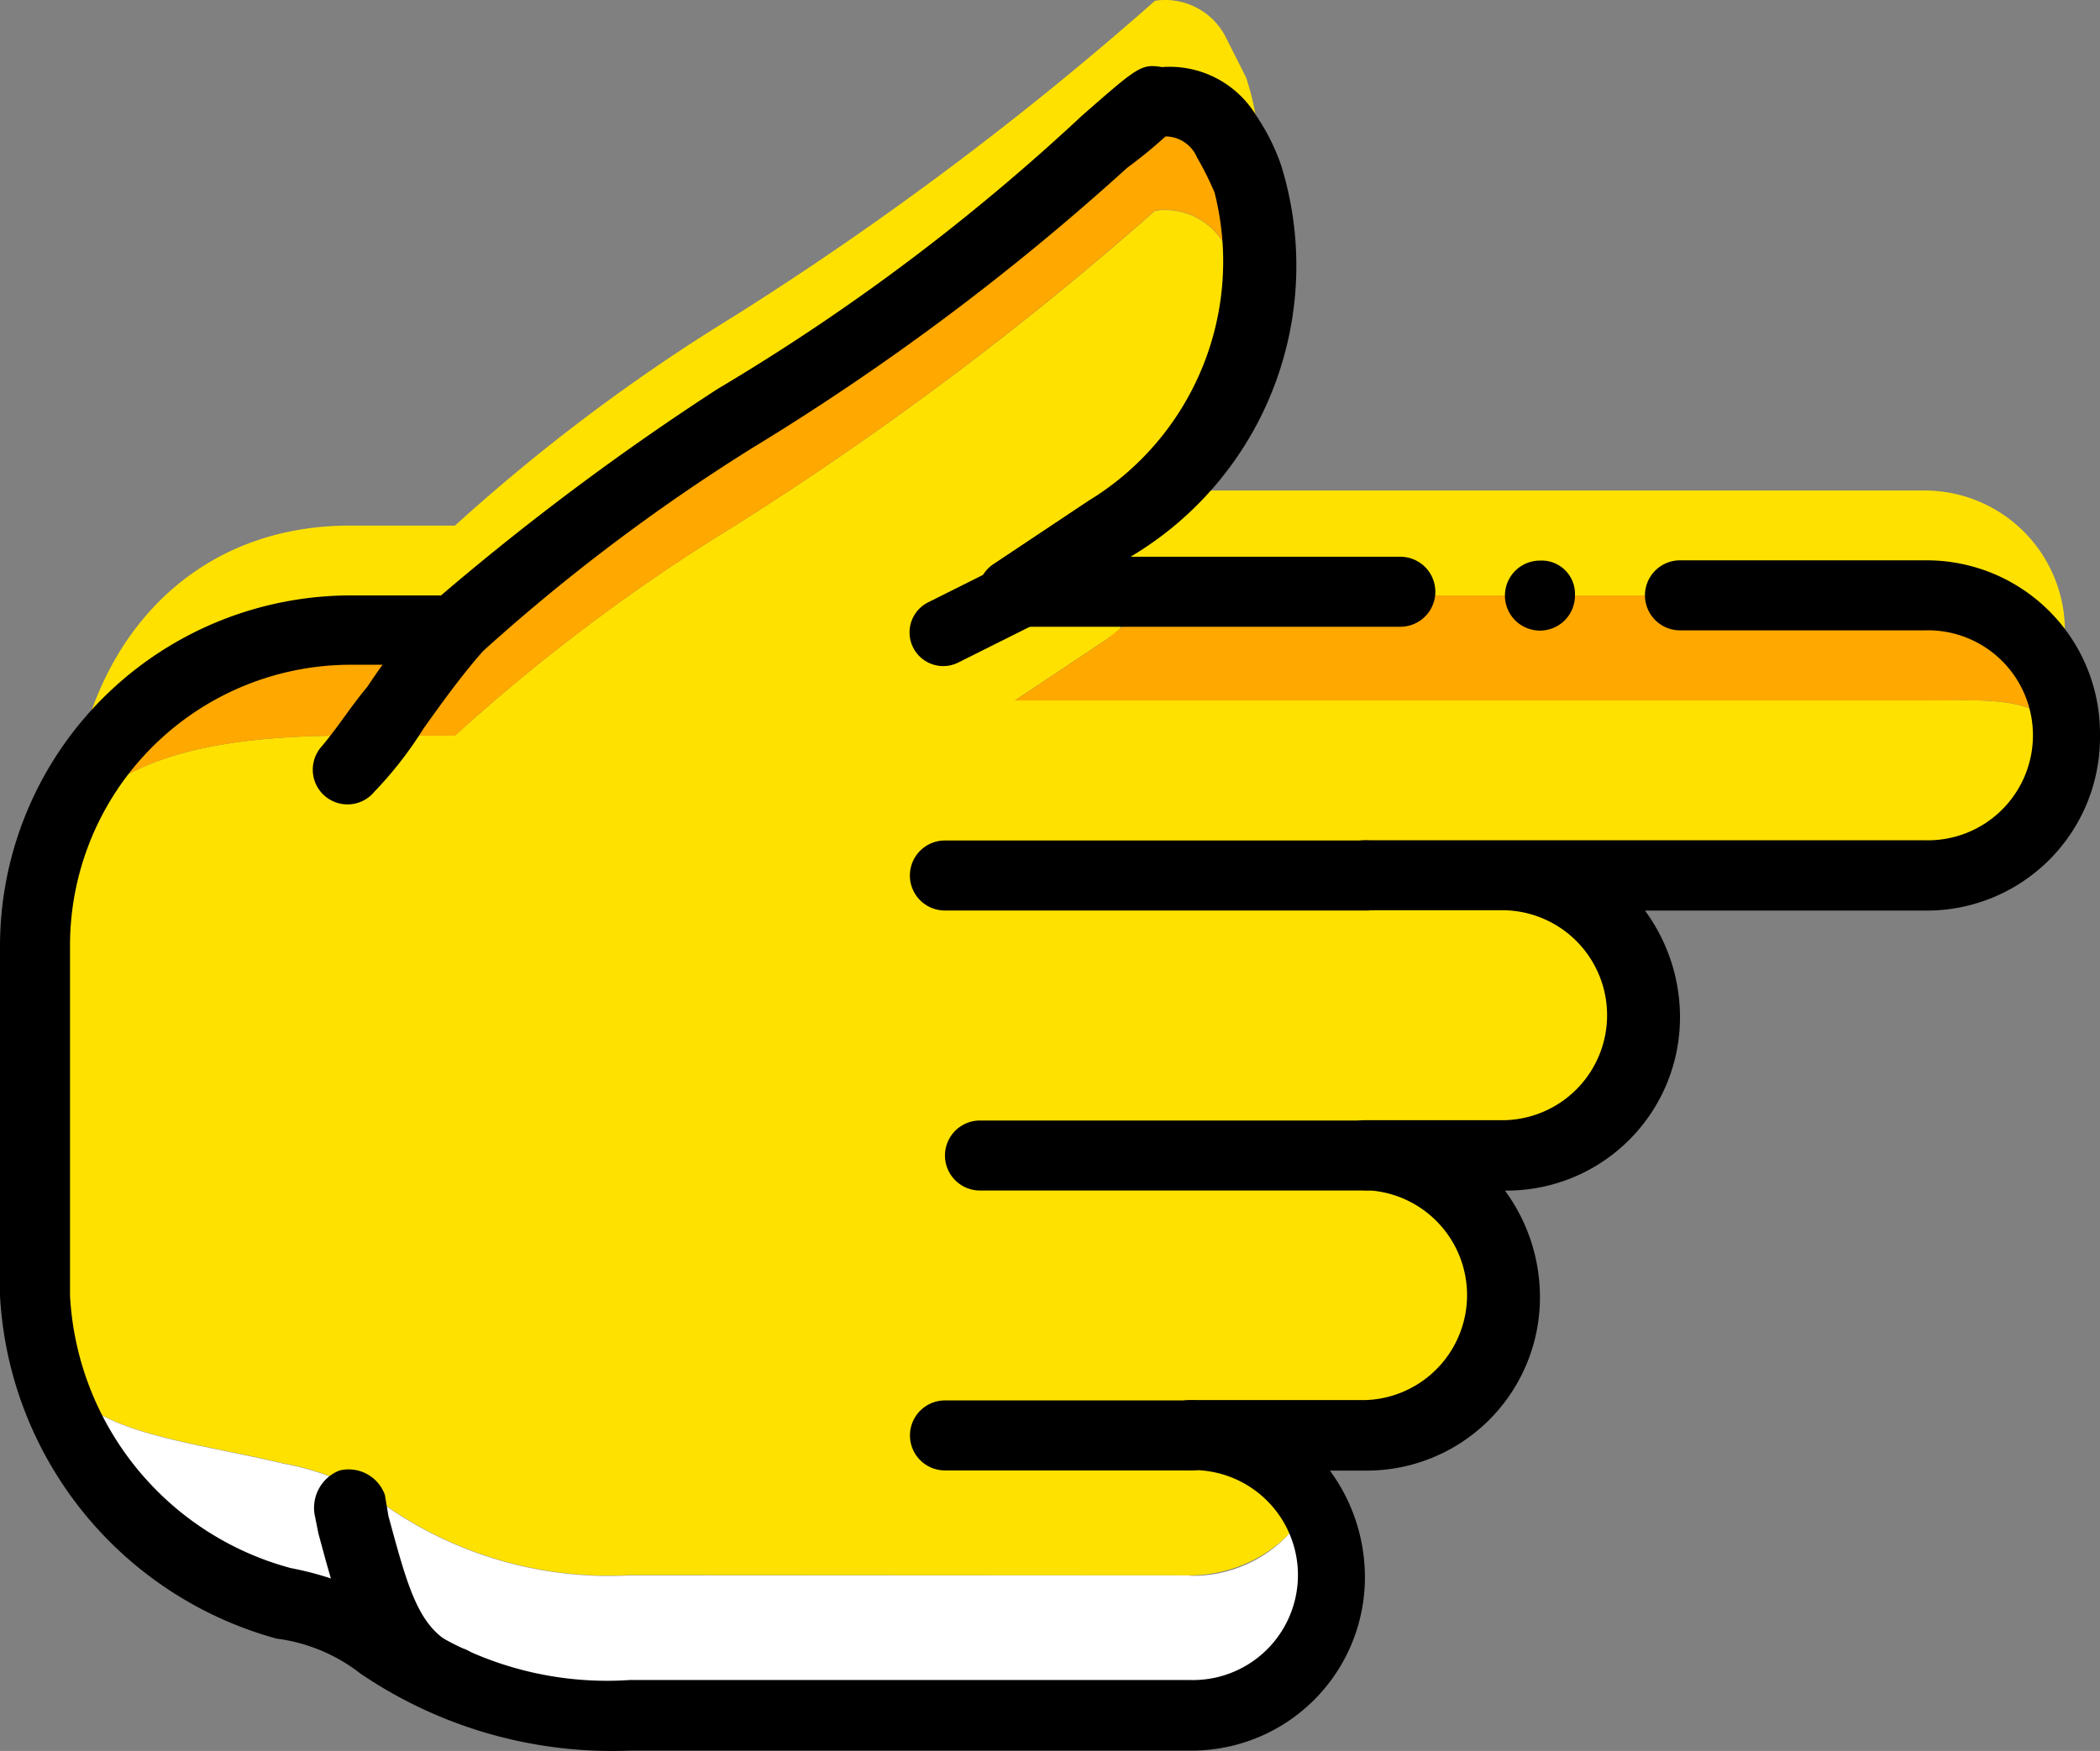 <svg xmlns="http://www.w3.org/2000/svg" width="25.194" height="21.011" viewBox="0 0 25.194 21.011">
  <rect x="0" y="0" width="25.194" height="21.011" fill="#808080" stroke="none"/>
  <g id="Group_1" data-name="Group 1" transform="translate(-34.909 -30.994)">
    <g id="pointing-down-finger" transform="translate(35.909 93.61) rotate(-90)">
      <g id="Group_6471" data-name="Group 6471" transform="translate(43.712 -0.58)">
        <path id="Path_1" data-name="Path 1" d="M311.8,247.6l-.756-1.134v10.917c0,.84.084,1.554-.63,1.638.084,0,.126.042.21.042a1.684,1.684,0,0,0,1.68-1.68v-9.154l-.5-.63" transform="translate(-299.286 -234.71)" fill="#ffe100"/>
        <path id="Path_2" data-name="Path 2" d="M273.557,29.083a39.247,39.247,0,0,1-3.779-5.039,22.3,22.3,0,0,0-2.519-3.359v-1.26c0-2.1-1.68-3.359-3.779-3.359,2.1,0,2.519,1.26,2.519,3.359v1.26a22.3,22.3,0,0,1,2.519,3.359,39.243,39.243,0,0,0,3.779,5.039.816.816,0,0,1-.42.84,1.887,1.887,0,0,1-.5.252,1.227,1.227,0,0,1-.378.084,3.062,3.062,0,0,0,1.638-.084l.5-.252a.816.816,0,0,0,.42-.84" transform="translate(-254.662 -15.646)" fill="#ffe100"/>
        <path id="Path_3" data-name="Path 3" d="M84.28,21.39a1.685,1.685,0,0,0,1.68,1.68c.924,0,0-.756,0-1.68v2.1a1.68,1.68,0,1,0,3.359,0v1.68A1.685,1.685,0,0,0,91,26.848h0a1.685,1.685,0,0,0,1.68-1.68v5.039c0,.924.336,1.68,1.26,1.68h0c.924,0,.84-.756.84-1.68V19.29l.756,1.134c.336.546.378-.588.924-.294h0c.126.084.714,1.218.84,1.26.84.336,1.722.966,2.435.672l.5-.252a.816.816,0,0,0,.42-.84,39.243,39.243,0,0,1-3.779-5.039,22.3,22.3,0,0,0-2.519-3.359v-1.26c0-2.1-.42-3.779-2.519-3.779h-4.2C86,7.533,86,8.919,85.624,10.514a3.126,3.126,0,0,1-.5,1.218,4.678,4.678,0,0,0-.84,2.939Z" transform="translate(-84.28 -7.533)" fill="#ffe100"/>
      </g>
      <g id="Group_6472" data-name="Group 6472" transform="translate(51.27 -0.58)">
        <path id="Path_4" data-name="Path 4" d="M286.2,247.6l-.756-1.134v10.917c0,.84.084,1.554-.63,1.638.084,0,.126.042.21.042a1.684,1.684,0,0,0,1.68-1.68v-9.154l-.5-.63" transform="translate(-282.504 -234.71)" fill="#ffa800"/>
        <path id="Path_5" data-name="Path 5" d="M247.957,20.97a39.242,39.242,0,0,1-3.779-5.039,22.3,22.3,0,0,0-2.519-3.359v-1.26a3.763,3.763,0,0,0-3.779-3.779c2.1,0,2.519,1.68,2.519,3.779v1.26a22.3,22.3,0,0,1,2.519,3.359A39.243,39.243,0,0,0,246.7,20.97a.816.816,0,0,1-.42.84,1.886,1.886,0,0,1-.5.252,1.226,1.226,0,0,1-.378.084,3.062,3.062,0,0,0,1.638-.084l.5-.252a.816.816,0,0,0,.42-.84" transform="translate(-237.88 -7.533)" fill="#ffa800"/>
      </g>
      <path id="Path_6" data-name="Path 6" d="M51.827,21.39V14.671a4.678,4.678,0,0,1,.84-2.939,3.126,3.126,0,0,0,.5-1.218c.378-1.6.378-2.981,2.015-2.981a4.077,4.077,0,0,0-3.7,2.981,3.126,3.126,0,0,1-.5,1.218,4.678,4.678,0,0,0-.84,2.939V21.39a1.685,1.685,0,0,0,1.68,1.68,1.514,1.514,0,0,0,.84-.252,1.577,1.577,0,0,1-.84-1.428" transform="translate(-8.115 -8.113)" fill="#fff"/>
      <path id="Path_7" data-name="Path 7" d="M307.161,222.721a.4.4,0,0,1-.378-.252l-.42-.84a.4.4,0,1,1,.714-.378l.42.84a.442.442,0,0,1-.168.546C307.287,222.721,307.245,222.721,307.161,222.721Z" transform="translate(-251.693 -211.124)"/>
      <path id="Path_8" data-name="Path 8" d="M246.834,226.745a.4.4,0,0,1-.42-.42v-5.039a.42.42,0,1,1,.84,0v5.039a.4.4,0,0,1-.42.42Z" transform="translate(-194.724 -210.95)"/>
      <path id="Path_9" data-name="Path 9" d="M178.567,234.859a.4.4,0,0,1-.42-.42V229.82a.42.42,0,1,1,.84,0v4.619a.4.4,0,0,1-.42.42Z" transform="translate(-129.817 -219.063)"/>
      <path id="Path_10" data-name="Path 10" d="M110.3,224.646a.4.4,0,0,1-.42-.42v-2.939a.42.42,0,1,1,.84,0v2.939a.4.4,0,0,1-.42.42Z" transform="translate(-64.909 -210.95)"/>
      <path id="Path_11" data-name="Path 11" d="M50.016,77.745a.154.154,0,0,1-.126-.042.42.42,0,0,1-.252-.546c.336-1.008,1.26-1.218,2.183-1.47l.21-.042a.481.481,0,0,1,.546.294.462.462,0,0,1-.294.546l-.252.042c-.924.252-1.428.378-1.6.924A.506.506,0,0,1,50.016,77.745Z" transform="translate(-7.607 -72.867)"/>
      <path id="Path_12" data-name="Path 12" d="M274.481,77.456a.453.453,0,0,1-.294-.126c-.294-.252-.588-.462-.882-.672a4.613,4.613,0,0,1-.756-.588.417.417,0,1,1,.546-.63c.252.21.462.336.714.546a7.592,7.592,0,0,1,.966.756.45.45,0,0,1,.042.588.559.559,0,0,1-.336.126Z" transform="translate(-219.433 -72.578)"/>
      <path id="Path_13" data-name="Path 13" d="M53.789,24.194a2.079,2.079,0,0,1-2.1-2.1V18.735a2.159,2.159,0,0,1-1.26.42,2.079,2.079,0,0,1-2.1-2.1h0a2.159,2.159,0,0,1-1.26.42,2.079,2.079,0,0,1-2.1-2.1v-.42a2.159,2.159,0,0,1-1.26.42,2.079,2.079,0,0,1-2.1-2.1V6.558a5.369,5.369,0,0,1,.924-3.233,2.065,2.065,0,0,0,.42-1.008A4.519,4.519,0,0,1,47.071-1h4.2a4.211,4.211,0,0,1,4.2,4.2V4.291a31.571,31.571,0,0,1,2.477,3.317,25.424,25.424,0,0,0,3.275,4.367c.588.672.63.714.588.966a1.214,1.214,0,0,1-.588,1.134,2.523,2.523,0,0,1-.588.294,4.061,4.061,0,0,1-4.7-1.806V15.8a.42.42,0,1,1-.84,0V11.177a.506.506,0,0,1,.294-.42.4.4,0,0,1,.462.168l.756,1.134a3.36,3.36,0,0,0,3.7,1.512,3.877,3.877,0,0,0,.42-.21.414.414,0,0,0,.252-.378,5.662,5.662,0,0,1-.378-.462,29.5,29.5,0,0,1-3.359-4.493,22.91,22.91,0,0,0-2.477-3.275.381.381,0,0,1-.126-.294V3.2A3.369,3.369,0,0,0,51.27-.16h-4.2A3.583,3.583,0,0,0,43.8,2.485a3.834,3.834,0,0,1-.588,1.428,4.055,4.055,0,0,0-.756,2.645v6.718a1.26,1.26,0,1,0,2.519,0,.42.42,0,0,1,.84,0v2.1a1.26,1.26,0,0,0,2.519,0,.42.42,0,1,1,.84,0v1.68a1.26,1.26,0,0,0,2.519,0v-1.68a.42.42,0,1,1,.84,0v6.718a1.26,1.26,0,1,0,2.519,0V19.155a.42.42,0,0,1,.84,0v2.939a2.079,2.079,0,0,1-2.1,2.1Z"/>
      <path id="Path_14" data-name="Path 14" d="M315.521,366.354a.42.42,0,1,0-.42.42.4.4,0,0,0,.42-.42" transform="translate(-259.632 -348.879)"/>
    </g>
  </g>
</svg>

